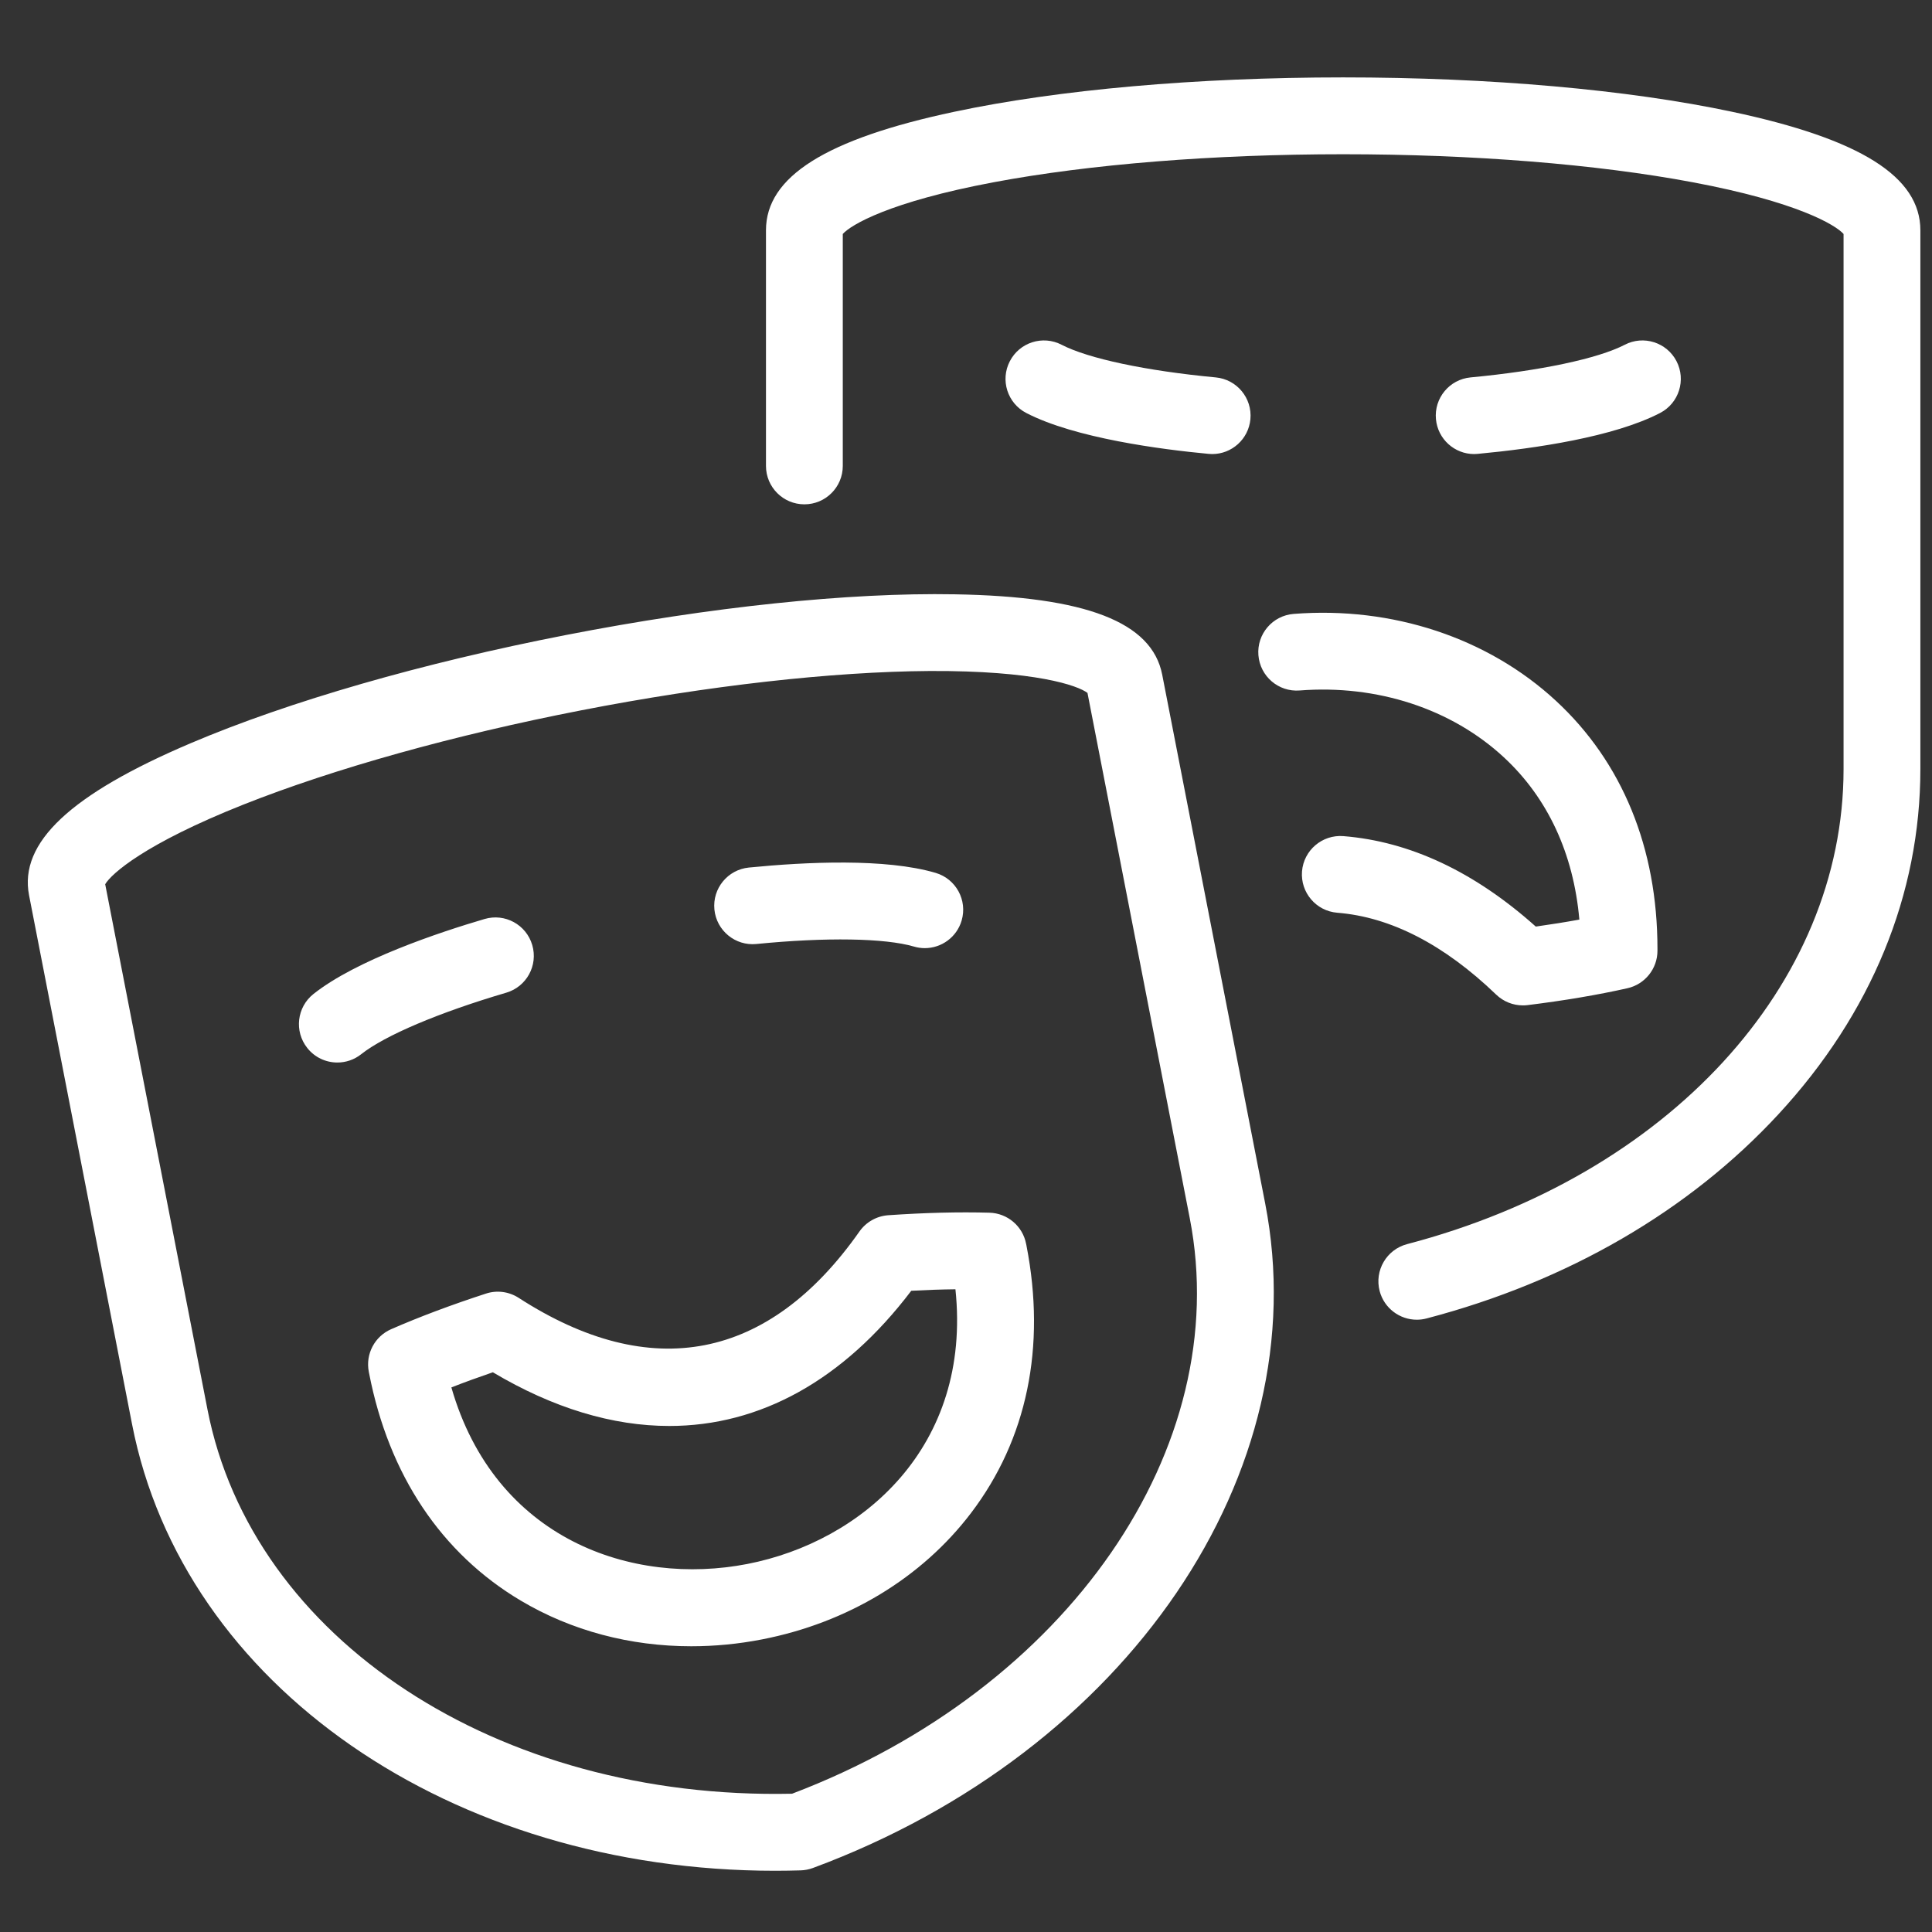 <svg xmlns="http://www.w3.org/2000/svg" width="49" height="49" viewBox="0 0 49 49" fill="none"><rect x="0" y="0" width="49" height="49" fill="#333333" stroke="none"/><g clip-path="url(#clip0_197_9697)"><path d="M12.84 25.177C11.135 25.679 9.76 26.262 9.161 26.737C8.982 26.879 8.769 26.948 8.557 26.948C8.269 26.948 7.985 26.822 7.793 26.579C7.458 26.157 7.529 25.544 7.95 25.21C9.04 24.346 11.137 23.647 12.29 23.308C12.806 23.156 13.347 23.451 13.499 23.968C13.651 24.484 13.356 25.025 12.84 25.177ZM26.034 31.593C26.534 34.161 26.048 36.506 24.628 38.373C23.378 40.018 21.495 41.157 19.326 41.579C18.726 41.696 18.125 41.753 17.532 41.753C15.985 41.753 14.494 41.36 13.209 40.596C11.193 39.398 9.863 37.408 9.363 34.839L9.353 34.789C9.267 34.342 9.502 33.895 9.919 33.712C10.63 33.401 11.439 33.097 12.323 32.809C12.602 32.717 12.907 32.757 13.154 32.916C16.511 35.087 19.5 34.505 21.798 31.233C21.967 30.993 22.235 30.842 22.528 30.821C23.455 30.757 24.319 30.735 25.096 30.757C25.551 30.77 25.937 31.097 26.024 31.544L26.034 31.592L26.034 31.593ZM24.232 32.699C23.874 32.703 23.501 32.716 23.112 32.737C21.387 35.01 19.274 36.166 16.975 36.166C15.539 36.166 14.031 35.715 12.5 34.804C12.132 34.93 11.78 35.058 11.448 35.188C12.556 39.046 16.035 40.234 18.954 39.666C21.873 39.098 24.652 36.691 24.232 32.699ZM19.184 23.942C20.953 23.767 22.447 23.792 23.18 24.007C23.271 24.034 23.364 24.047 23.455 24.047C23.876 24.047 24.264 23.772 24.389 23.348C24.541 22.831 24.246 22.29 23.729 22.138C22.462 21.765 20.454 21.859 18.993 22.003C18.457 22.056 18.066 22.533 18.119 23.068C18.172 23.604 18.65 23.995 19.184 23.942ZM30.651 11.511C30.682 11.514 30.713 11.516 30.744 11.516C31.241 11.516 31.665 11.138 31.713 10.633C31.763 10.097 31.37 9.622 30.834 9.572C29.064 9.405 27.603 9.095 26.925 8.744C26.447 8.496 25.859 8.683 25.612 9.161C25.364 9.638 25.55 10.226 26.028 10.474C27.263 11.114 29.455 11.399 30.651 11.511ZM37.388 11.516C37.418 11.516 37.449 11.514 37.48 11.511C38.942 11.374 40.931 11.082 42.104 10.474C42.581 10.226 42.768 9.638 42.52 9.16C42.272 8.683 41.684 8.496 41.207 8.744C40.529 9.095 39.068 9.405 37.297 9.572C36.762 9.622 36.368 10.097 36.419 10.633C36.467 11.138 36.891 11.516 37.388 11.516ZM32.088 30.523C33.414 37.334 28.589 44.422 20.616 47.377C20.517 47.413 20.412 47.434 20.306 47.437C20.091 47.443 19.875 47.447 19.662 47.447C11.448 47.447 4.642 42.758 3.349 36.12L0.737 22.706C0.478 21.373 1.784 20.146 4.849 18.844C7.338 17.787 10.718 16.813 14.366 16.103C18.013 15.393 21.511 15.025 24.215 15.073C27.544 15.129 29.216 15.777 29.476 17.11L32.088 30.523ZM30.175 30.896L27.581 17.574C27.337 17.388 26.269 17.005 23.578 17.018C21.096 17.035 17.956 17.389 14.738 18.016C11.52 18.642 8.477 19.492 6.169 20.408C3.67 21.401 2.824 22.161 2.668 22.426L5.262 35.747C6.396 41.575 12.62 45.655 20.089 45.493C27.074 42.84 31.31 36.723 30.175 30.896ZM43.931 2.835C41.285 2.273 37.782 1.963 34.066 1.963C30.35 1.963 26.846 2.273 24.201 2.835C20.944 3.527 19.427 4.482 19.427 5.84V11.817C19.427 12.355 19.863 12.791 20.401 12.791C20.939 12.791 21.375 12.355 21.375 11.817V5.934C21.579 5.704 22.555 5.119 25.198 4.623C27.638 4.164 30.787 3.912 34.066 3.912C37.345 3.912 40.494 4.164 42.934 4.623C45.577 5.119 46.553 5.704 46.757 5.934V19.505C46.757 24.976 42.308 29.818 35.687 31.554C35.166 31.691 34.855 32.223 34.991 32.744C35.106 33.181 35.501 33.471 35.933 33.471C36.015 33.471 36.098 33.461 36.181 33.439C39.755 32.502 42.843 30.71 45.109 28.256C47.462 25.709 48.705 22.683 48.705 19.505V5.84C48.705 4.482 47.188 3.527 43.931 2.835ZM38.623 25.499C38.663 25.499 38.703 25.497 38.743 25.492C39.666 25.378 40.518 25.234 41.275 25.064C41.72 24.964 42.037 24.569 42.037 24.113V24.064C42.037 21.507 41.146 19.332 39.462 17.774C37.738 16.178 35.313 15.374 32.812 15.57C32.275 15.611 31.874 16.08 31.916 16.616C31.958 17.153 32.426 17.555 32.963 17.512C34.926 17.359 36.812 17.976 38.139 19.205C39.253 20.235 39.909 21.649 40.056 23.323C39.705 23.387 39.336 23.446 38.951 23.5C37.399 22.112 35.76 21.341 34.071 21.206C33.535 21.164 33.065 21.564 33.022 22.1C32.98 22.637 33.38 23.106 33.916 23.149C35.271 23.257 36.627 23.956 37.948 25.227C38.13 25.402 38.373 25.499 38.623 25.499Z" fill="white"></path></g><defs><clipPath id="clip0_197_9697"><rect width="48" height="48" fill="white" transform="translate(0.705 0.705)"></rect></clipPath></defs></svg>